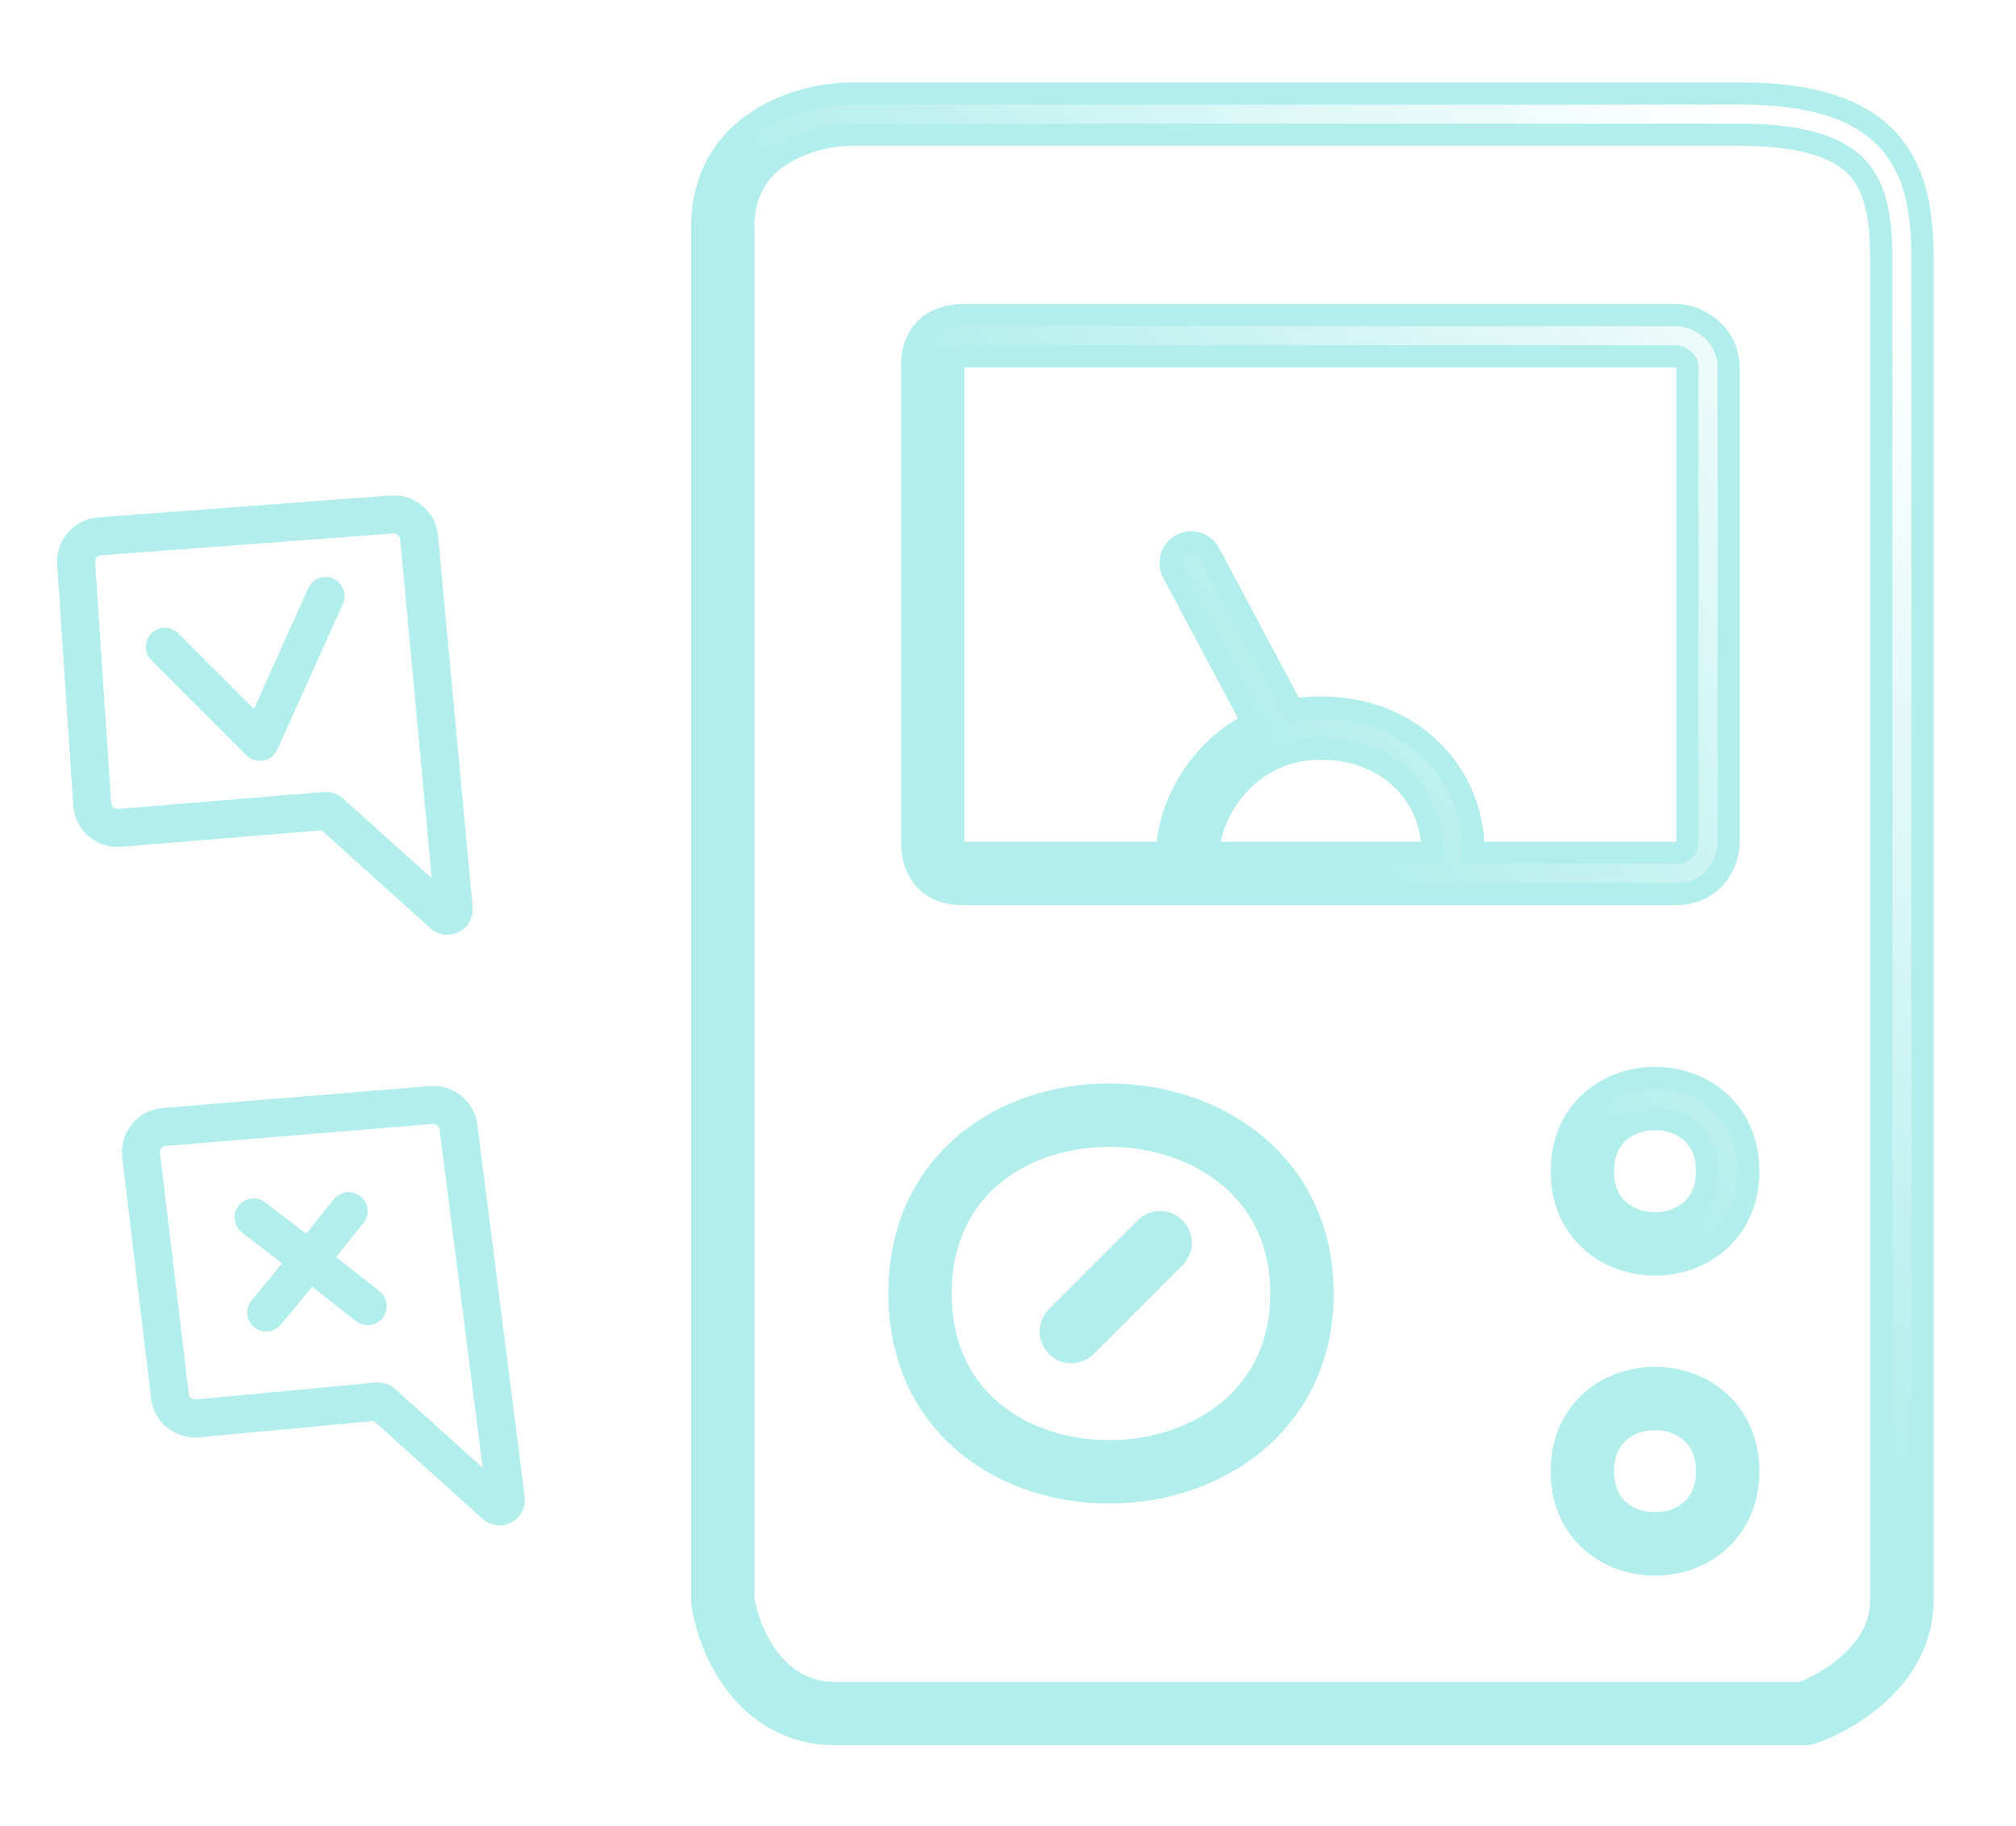 <?xml version="1.0" encoding="UTF-8"?> <svg xmlns="http://www.w3.org/2000/svg" width="159" height="144" viewBox="0 0 159 144" fill="none"><g filter="url(#filter0_f_443_286)"><path d="M20 96L24.399 99.37M24.399 99.37L29 103M24.399 99.37L27.5 95.5M24.399 99.37L21 103.5M13.003 51L20.503 58.5L25.677 47M39.897 118.241L36.169 88.962C36.077 87.874 35.129 87.06 34.038 87.135L12.976 88.864C11.883 88.939 11.054 89.88 11.117 90.974L13.386 109.972C13.45 111.087 14.415 111.933 15.529 111.852L29.791 110.515C29.926 110.506 30.06 110.551 30.162 110.642L39.064 118.655C39.401 118.958 39.935 118.692 39.897 118.241ZM35.783 71.672L33.055 42.394C32.963 41.305 32.015 40.492 30.925 40.567L7.862 42.295C6.769 42.371 5.94 43.312 6.003 44.406L7.272 63.404C7.337 64.518 8.301 65.365 9.415 65.283L25.677 63.947C25.813 63.937 25.947 63.983 26.048 64.074L34.95 72.086C35.287 72.389 35.821 72.124 35.783 71.672Z" stroke="#B2EEEC" stroke-width="3" stroke-linecap="round" stroke-linejoin="round"></path></g><g filter="url(#filter1_f_443_286)"><path d="M91.497 98L84.497 105M114.329 68.877H132.164C134.203 68.877 134.712 67.178 134.712 66.329C134.712 53.589 134.712 32.071 134.712 29.014C134.712 27.201 133.014 26.466 132.164 26.466C115.178 26.466 79.167 26.466 76.11 26.466C73.562 26.466 73.562 28.164 73.562 29.014C73.562 41.753 73.562 63.271 73.562 66.329C73.562 68.877 75.26 68.877 76.11 68.877H93.945M114.329 68.877C115.603 63.781 111.781 57.411 104.137 57.411C103.05 57.411 102.041 57.565 101.113 57.841M114.329 68.877H93.945M93.945 68.877C92.852 65.598 95.51 59.507 101.113 57.841M93.945 44.394L101.113 57.841M150 73.973V20.466C150 14 148.5 9 137.26 9C130.126 9 88.849 9 67.192 9C63.794 9 57 10.784 57 17.918C57 25.052 57 93.082 57 126.205C57.425 129.178 59.803 135.123 65.918 135.123C72.033 135.123 119.425 135.123 142.356 135.123C144.904 134.274 150 131.301 150 126.205C150 121.11 150 89.26 150 73.973ZM136.26 92.356C136.26 84.712 124.795 84.712 124.795 92.356C124.795 100 136.26 100 136.26 92.356ZM136.26 116.014C136.26 108.37 124.795 108.37 124.795 116.014C124.795 123.658 136.26 123.658 136.26 116.014ZM102.685 102C102.685 83.5 72.562 83 72.562 102C72.562 121 102.685 120.5 102.685 102Z" stroke="url(#paint0_linear_443_286)" stroke-width="5" stroke-linecap="round" stroke-linejoin="round"></path></g><path d="M91.497 98L84.497 105M114.329 68.877H132.164C134.203 68.877 134.712 67.178 134.712 66.329C134.712 53.589 134.712 32.071 134.712 29.014C134.712 27.201 133.014 26.466 132.164 26.466C115.178 26.466 79.167 26.466 76.11 26.466C73.562 26.466 73.562 28.164 73.562 29.014C73.562 41.753 73.562 63.271 73.562 66.329C73.562 68.877 75.26 68.877 76.11 68.877H93.945M114.329 68.877C115.603 63.781 111.781 57.411 104.137 57.411C103.05 57.411 102.041 57.565 101.113 57.841M114.329 68.877H93.945M93.945 68.877C92.852 65.598 95.51 59.507 101.113 57.841M93.945 44.394L101.113 57.841M150 73.973V20.466C150 14 148.5 9 137.26 9C130.126 9 88.849 9 67.192 9C63.794 9 57 10.784 57 17.918C57 25.052 57 93.082 57 126.205C57.425 129.178 59.803 135.123 65.918 135.123C72.033 135.123 119.425 135.123 142.356 135.123C144.904 134.274 150 131.301 150 126.205C150 121.11 150 89.26 150 73.973ZM136.26 92.356C136.26 84.712 124.795 84.712 124.795 92.356C124.795 100 136.26 100 136.26 92.356ZM136.26 116.014C136.26 108.37 124.795 108.37 124.795 116.014C124.795 123.658 136.26 123.658 136.26 116.014ZM102.685 102C102.685 83.5 72.562 83 72.562 102C72.562 121 102.685 120.5 102.685 102Z" stroke="url(#paint1_linear_443_286)" stroke-width="1.5" stroke-linecap="round" stroke-linejoin="round"></path><path d="M20 96L24.399 99.37M24.399 99.37L29 103M24.399 99.37L27.5 95.5M24.399 99.37L21 103.5M13.003 51L20.503 58.5L25.677 47M39.897 118.241L36.169 88.962C36.077 87.874 35.129 87.06 34.038 87.135L12.976 88.864C11.883 88.939 11.054 89.88 11.117 90.974L13.386 109.972C13.45 111.087 14.415 111.933 15.529 111.852L29.791 110.515C29.926 110.506 30.06 110.551 30.162 110.642L39.064 118.655C39.401 118.958 39.935 118.692 39.897 118.241ZM35.783 71.672L33.055 42.394C32.963 41.305 32.015 40.492 30.925 40.567L7.862 42.295C6.769 42.371 5.94 43.312 6.003 44.406L7.272 63.404C7.337 64.518 8.301 65.365 9.415 65.283L25.677 63.947C25.813 63.937 25.947 63.983 26.048 64.074L34.95 72.086C35.287 72.389 35.821 72.124 35.783 71.672Z" stroke="url(#paint2_linear_443_286)" stroke-linecap="round" stroke-linejoin="round"></path><defs><filter id="filter0_f_443_286" x="0.5" y="35.062" width="44.899" height="89.226" filterUnits="userSpaceOnUse" color-interpolation-filters="sRGB"><feFlood flood-opacity="0" result="BackgroundImageFix"></feFlood><feBlend mode="normal" in="SourceGraphic" in2="BackgroundImageFix" result="shape"></feBlend><feGaussianBlur stdDeviation="2" result="effect1_foregroundBlur_443_286"></feGaussianBlur></filter><filter id="filter1_f_443_286" x="48.5" y="0.5" width="110" height="143.123" filterUnits="userSpaceOnUse" color-interpolation-filters="sRGB"><feFlood flood-opacity="0" result="BackgroundImageFix"></feFlood><feBlend mode="normal" in="SourceGraphic" in2="BackgroundImageFix" result="shape"></feBlend><feGaussianBlur stdDeviation="3" result="effect1_foregroundBlur_443_286"></feGaussianBlur></filter><linearGradient id="paint0_linear_443_286" x1="49.941" y1="110.661" x2="214.055" y2="-32.775" gradientUnits="userSpaceOnUse"><stop offset="0.326" stop-color="#B2EEEC"></stop></linearGradient><linearGradient id="paint1_linear_443_286" x1="49.941" y1="110.661" x2="214.055" y2="-32.775" gradientUnits="userSpaceOnUse"><stop offset="0.326" stop-color="#B2EEEC"></stop><stop offset="0.604" stop-color="white"></stop></linearGradient><linearGradient id="paint2_linear_443_286" x1="42.945" y1="108.661" x2="161.29" y2="73.049" gradientUnits="userSpaceOnUse"><stop offset="0.377" stop-color="#B2EEEC"></stop><stop offset="0.655" stop-color="white"></stop><stop offset="0.81" stop-color="#BAF0EE"></stop></linearGradient></defs></svg> 